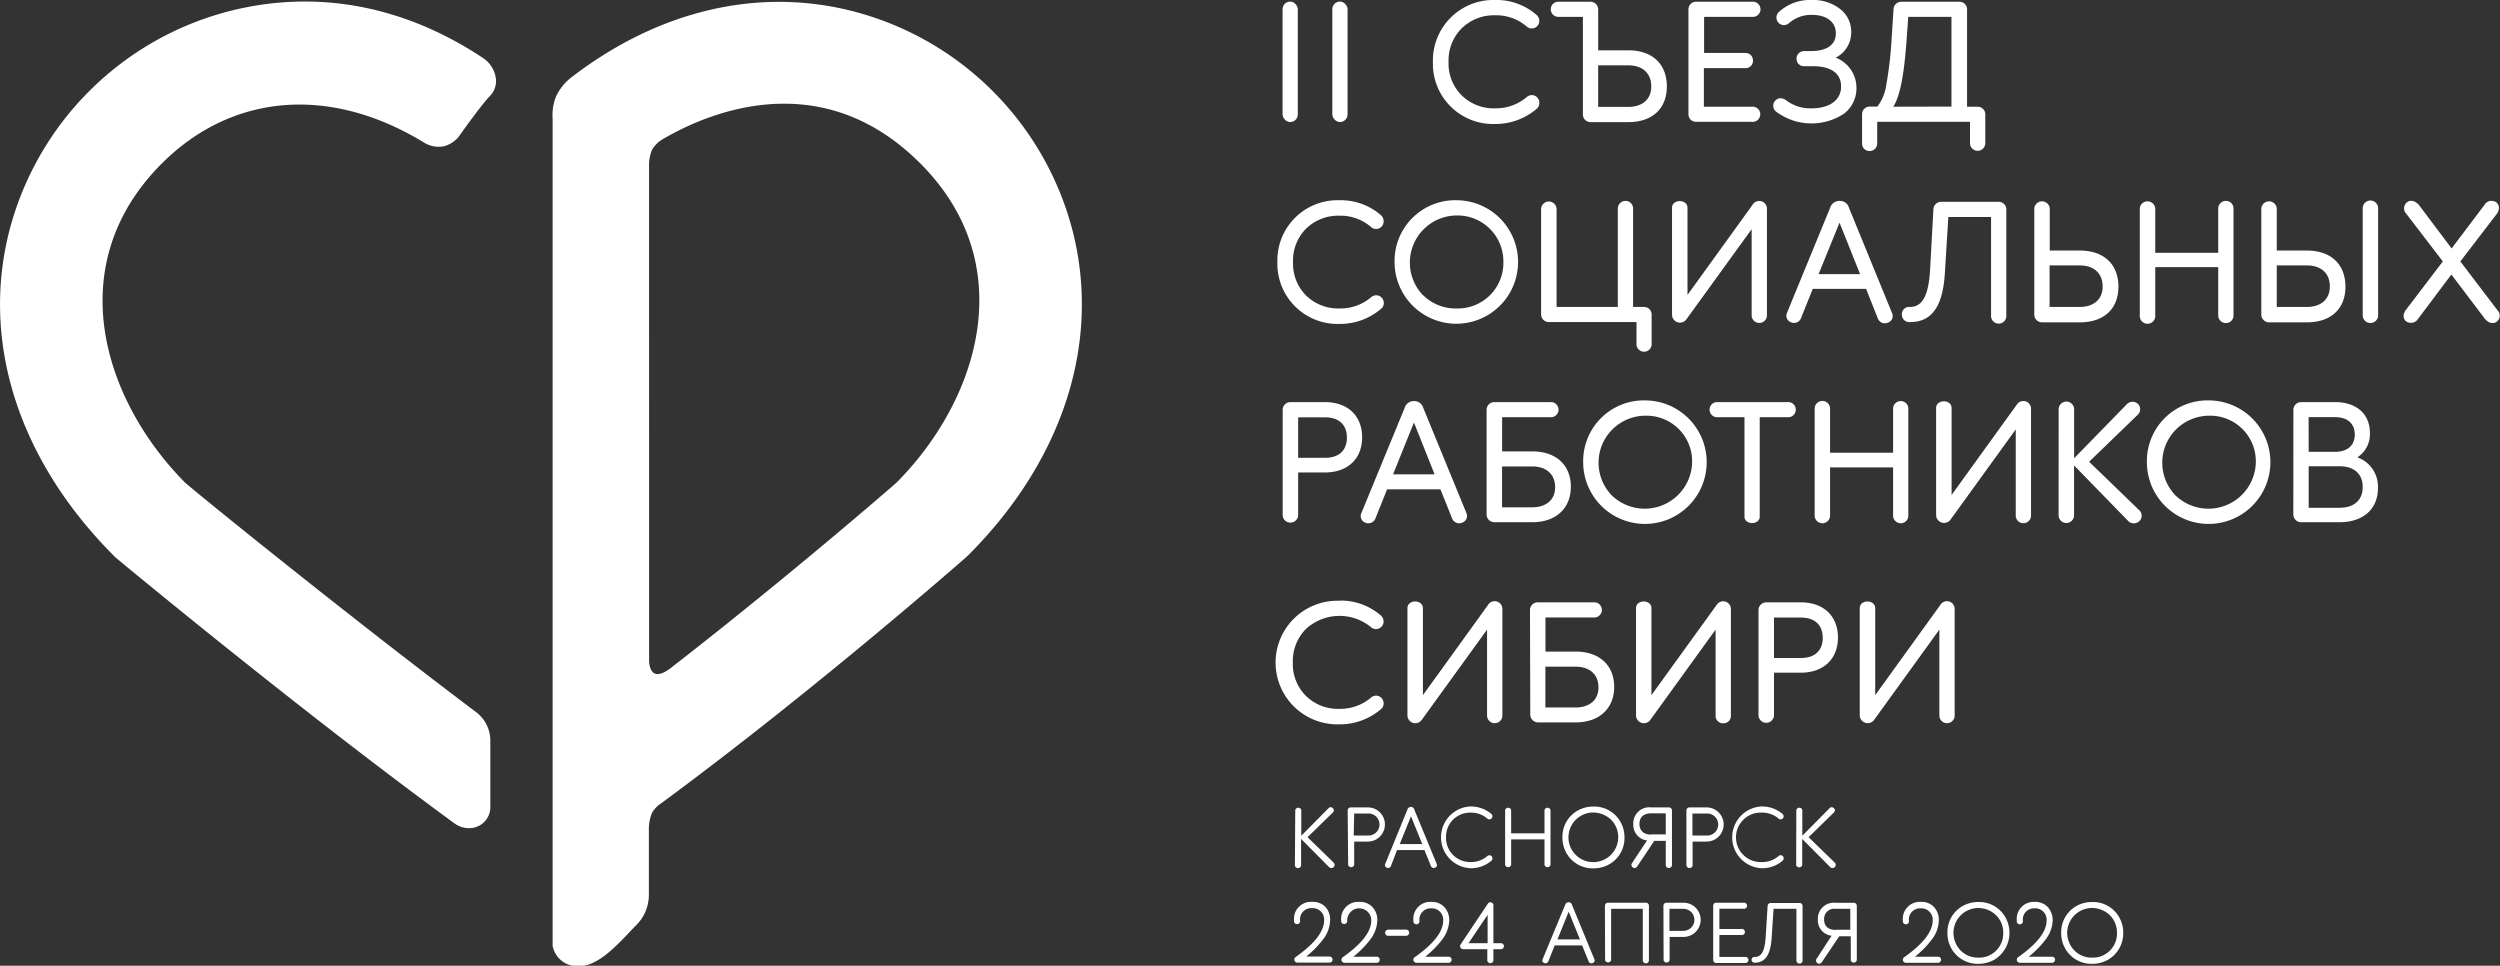 <?xml version="1.0" encoding="UTF-8"?> <svg xmlns="http://www.w3.org/2000/svg" viewBox="0 0 415.38 160.46"><rect x="0" y="0" width="415.38" height="160.46" fill="#333333" stroke="none"/> <defs> <style>.cls-1{fill:#fff;}</style> </defs> <title>Asset 1logo</title> <g id="Layer_2" data-name="Layer 2"> <g id="Layer_1-2" data-name="Layer 1"> <path class="cls-1" d="M178.07,37.8A50.83,50.83,0,0,0,142.22,2c-15.92-4.27-32.74-.38-47.38,10.93a8.55,8.55,0,0,0-2.53,3.28,8.62,8.62,0,0,0-.49,3.53v137l0,.43a4.22,4.22,0,0,0,1.78,2.67,4.33,4.33,0,0,0,2.43.7,5.48,5.48,0,0,0,1.28-.15c2.44-.54,4.94-3,7.51-5.76l.67-.7a7.13,7.13,0,0,0,2.32-5.44V137.55a6.89,6.89,0,0,1,.52-2.48,4.63,4.63,0,0,1,1.55-1.62c25.44-18.74,50.32-40.58,50.61-40.84l.32-.29C176.8,76.36,183.08,56.49,178.07,37.8ZM107.84,27.4a6.55,6.55,0,0,1,.51-2.54,5.05,5.05,0,0,1,1.59-1.63c4.06-2.41,11.61-6,20.35-6,7.16,0,15.12,2.42,22.61,9.91,16.78,16.78,9.75,39.22-3.89,53-1.11,1-18.08,15.71-37.52,30.82-3.86,3-3.64-1.43-3.64-1.43Z"></path> <path class="cls-1" d="M80.42,9.75C67,.77,52.17-1.9,37.54,2A50.88,50.88,0,0,0,1.68,37.86C-3.32,56.56,3,76.43,19,92.43l.32.3c.24.21,30.43,25.27,56.31,44.16a4.1,4.1,0,0,0,2.33.71A3.49,3.49,0,0,0,81.47,134V123.16a5.92,5.92,0,0,0-2.37-4.84c-21.38-16.11-46-36.07-48.35-38.13C17.11,66.41,10.08,44,26.86,27.19c11.72-11.72,28-13,43.53-3.54a4.64,4.64,0,0,0,3.29.67,4.75,4.75,0,0,0,2.44-1.49l.16-.2c1-1.43,3.89-5.42,5.11-6.67a3.56,3.56,0,0,0,1-2.93A4.85,4.85,0,0,0,80.42,9.75Z"></path> <path class="cls-1" d="M215.21,134.58a.52.52,0,0,1,1,0v4.28l4.53-4.58c.46-.5,1.23.27.7.73l-4.19,4.09,4.33,4.22a.51.51,0,0,1,0,.76.53.53,0,0,1-.74,0l-4.66-4.69v4.35a.5.5,0,0,1-.52.5.49.49,0,0,1-.51-.5Z"></path> <path class="cls-1" d="M223.92,134.65a.5.5,0,0,1,.51-.5h2.84a2.84,2.84,0,1,1,0,5.68H225v3.88a.52.52,0,0,1-1,0Zm1,4.17h2.32a1.83,1.83,0,1,0,0-3.65H225Z"></path> <path class="cls-1" d="M233.84,134.52a.63.63,0,0,1,.59-.45h0a.58.58,0,0,1,.57.47l3.71,9a.44.44,0,0,1-.27.62.49.49,0,0,1-.7-.3l-1.07-2.62h-4.55l-1,2.62a.49.49,0,0,1-.7.3.44.44,0,0,1-.26-.62Zm-1.27,5.72h3.74l-1.87-4.6Z"></path> <path class="cls-1" d="M244.36,134a5.22,5.22,0,0,1,3.43,1.24.49.49,0,0,1,.18.4.51.51,0,0,1-.5.5.54.54,0,0,1-.34-.12,4.08,4.08,0,0,0-2.77-1,4,4,0,0,0-4.1,4.12,4,4,0,0,0,4.1,4.09,4.09,4.09,0,0,0,2.77-1,.55.55,0,0,1,.34-.13.52.52,0,0,1,.32.92,5.2,5.2,0,0,1-3.45,1.24,5.14,5.14,0,0,1,0-10.27Z"></path> <path class="cls-1" d="M250.08,134.58a.52.52,0,0,1,1,0v3.88h5.54v-3.88a.52.52,0,0,1,1,0v9.13a.52.52,0,0,1-1,0v-4.24h-5.54v4.24a.52.52,0,0,1-1,0Z"></path> <path class="cls-1" d="M259.6,139.14a5,5,0,0,1,2.53-4.46,5.26,5.26,0,0,1,2.62-.67,5,5,0,0,1,4.48,2.52,5.18,5.18,0,0,1,.68,2.61,5,5,0,0,1-2.54,4.47,5.27,5.27,0,0,1-2.63.67,5,5,0,0,1-4.47-2.53A5.23,5.23,0,0,1,259.6,139.14Zm9.27,0a4,4,0,0,0-2.48-3.79,4.13,4.13,0,0,0-5.45,5.42,4.14,4.14,0,0,0,7.93-1.63Z"></path> <path class="cls-1" d="M273.66,139.64a2.58,2.58,0,0,1-2.28-2.72,2.65,2.65,0,0,1,2.95-2.77h2.95a.5.5,0,0,1,.52.5v9.06a.5.5,0,0,1-.52.51.49.49,0,0,1-.51-.51v-4h-1.91L272,144a.51.51,0,1,1-.84-.59Zm.67-1h2.44v-3.5h-2.44c-1.21,0-1.93.62-1.93,1.75S273.12,138.67,274.33,138.67Z"></path> <path class="cls-1" d="M280.2,134.65a.5.5,0,0,1,.52-.5h2.83a2.84,2.84,0,1,1,0,5.68h-2.32v3.88a.49.49,0,0,1-.51.51.5.5,0,0,1-.52-.51Zm1,4.17h2.32a1.83,1.83,0,1,0,0-3.65h-2.32Z"></path> <path class="cls-1" d="M292.75,134a5.19,5.19,0,0,1,3.42,1.24.5.5,0,0,1,.19.4.51.51,0,0,1-.84.38,4.08,4.08,0,0,0-2.77-1,4.11,4.11,0,1,0,0,8.21,4.09,4.09,0,0,0,2.77-1,.5.5,0,0,1,.84.39.53.53,0,0,1-.19.4,5.18,5.18,0,0,1-3.45,1.24,5.14,5.14,0,0,1,0-10.27Z"></path> <path class="cls-1" d="M298.46,134.58a.52.52,0,0,1,1,0v4.28l4.53-4.58c.46-.5,1.23.27.7.73l-4.19,4.09,4.34,4.22a.52.52,0,0,1,0,.76.53.53,0,0,1-.74,0l-4.66-4.69v4.35a.52.52,0,0,1-1,0Z"></path> <path class="cls-1" d="M218.05,149.85a2.85,2.85,0,0,1,2.21.88A3.17,3.17,0,0,1,221,153a5.49,5.49,0,0,1-1.24,3.17,15.75,15.75,0,0,1-2.73,2.76h3.86a.48.48,0,0,1,.51.5.49.49,0,0,1-.51.51h-5.32a.51.51,0,0,1-.28-.94q4.72-3.32,4.72-6.11a1.89,1.89,0,0,0-2-2,1.86,1.86,0,0,0-2,2.05.51.51,0,1,1-1,0A2.82,2.82,0,0,1,218.05,149.85Z"></path> <path class="cls-1" d="M225.85,149.85a2.85,2.85,0,0,1,2.21.88,3.17,3.17,0,0,1,.78,2.3,5.55,5.55,0,0,1-1.24,3.17,16.19,16.19,0,0,1-2.74,2.76h3.87a.48.48,0,0,1,.51.5.49.49,0,0,1-.51.51h-5.32a.51.51,0,0,1-.29-.94q4.73-3.32,4.72-6.11a2,2,0,1,0-4,0,.51.51,0,1,1-1,0A2.82,2.82,0,0,1,225.85,149.85Z"></path> <path class="cls-1" d="M230.75,154.46h2.87a.48.48,0,0,1,.51.49.49.49,0,0,1-.51.53h-2.87a.51.51,0,1,1,0-1Z"></path> <path class="cls-1" d="M237.79,149.85a2.84,2.84,0,0,1,2.21.88,3.18,3.18,0,0,1,.79,2.3,5.62,5.62,0,0,1-1.24,3.17,16.19,16.19,0,0,1-2.74,2.76h3.86a.49.49,0,0,1,.52.5.5.5,0,0,1-.52.51h-5.32a.51.51,0,0,1-.28-.94q4.73-3.32,4.72-6.11a1.89,1.89,0,0,0-2-2,1.87,1.87,0,0,0-1.95,2.05.51.51,0,1,1-1,0A2.82,2.82,0,0,1,237.79,149.85Z"></path> <path class="cls-1" d="M247.2,150.16a.5.5,0,0,1,.93.29v6.26h1.37a.52.52,0,0,1,0,1h-1.37v1.81a.48.48,0,0,1-.5.51.49.49,0,0,1-.51-.51v-1.81h-4a.51.51,0,0,1-.43-.8ZM244,156.71h3.17V152Z"></path> <path class="cls-1" d="M260.05,150.36a.61.61,0,0,1,.58-.45h0a.58.58,0,0,1,.57.47l3.71,9a.44.44,0,0,1-.27.62.49.49,0,0,1-.7-.3l-1.07-2.62h-4.55l-1.05,2.62a.49.49,0,0,1-.7.3.44.44,0,0,1-.26-.62Zm-1.27,5.72h3.73l-1.87-4.6Z"></path> <path class="cls-1" d="M266.66,150.49a.5.5,0,0,1,.51-.5h6.3a.49.49,0,0,1,.5.5v9.06a.5.5,0,0,1-.5.51.51.51,0,0,1-.52-.51V151h-5.26v8.53a.52.52,0,0,1-1,0Z"></path> <path class="cls-1" d="M276.38,150.49a.5.5,0,0,1,.52-.5h2.83a2.84,2.84,0,1,1,0,5.68h-2.32v3.88a.52.52,0,0,1-1,0Zm1,4.17h2.32a1.83,1.83,0,1,0,0-3.66h-2.32Z"></path> <path class="cls-1" d="M284.65,150.49a.49.49,0,0,1,.51-.5h4.74a.52.52,0,0,1,0,1h-4.22v3.36h3.63a.51.51,0,1,1,0,1h-3.63V159h4.22a.51.51,0,1,1,0,1h-4.74a.49.49,0,0,1-.51-.51Z"></path> <path class="cls-1" d="M291.56,159c1.13,0,1.66-1,1.81-3.28l.32-5.17a.53.53,0,0,1,.54-.52H299a.5.5,0,0,1,.5.5v9.06a.5.5,0,0,1-.5.51.51.51,0,0,1-.52-.51V151h-3.8l-.32,4.86c-.18,2.78-1.07,4.09-2.78,4.09a.49.49,0,0,1-.55-.51A.48.48,0,0,1,291.56,159Z"></path> <path class="cls-1" d="M304.32,155.48a2.59,2.59,0,0,1-2.28-2.72A2.66,2.66,0,0,1,305,150h3a.5.5,0,0,1,.51.5v9.06a.52.52,0,0,1-1,0v-4h-1.91l-2.89,4.29a.52.52,0,1,1-.85-.59Zm.67-1h2.44V151H305a1.68,1.68,0,0,0-1.92,1.76C303.07,153.89,303.78,154.51,305,154.51Z"></path> <path class="cls-1" d="M319.15,149.85a2.85,2.85,0,0,1,2.21.88,3.17,3.17,0,0,1,.78,2.3,5.49,5.49,0,0,1-1.24,3.17,15.75,15.75,0,0,1-2.73,2.76H322a.48.48,0,0,1,.51.5.49.49,0,0,1-.51.51h-5.32a.51.51,0,0,1-.28-.94q4.72-3.32,4.72-6.11a1.89,1.89,0,0,0-2-2,1.86,1.86,0,0,0-1.95,2.05.51.51,0,1,1-1,0A2.82,2.82,0,0,1,319.15,149.85Z"></path> <path class="cls-1" d="M323.57,155a5,5,0,0,1,2.52-4.46,5.29,5.29,0,0,1,2.62-.67,5,5,0,0,1,4.48,2.52,5.23,5.23,0,0,1-1.85,7.08,5.34,5.34,0,0,1-2.64.67,5,5,0,0,1-4.46-2.53A5.12,5.12,0,0,1,323.57,155Zm9.27,0a4,4,0,0,0-2.49-3.79,4.13,4.13,0,0,0-5.44,5.42,4,4,0,0,0,3.79,2.48A4,4,0,0,0,332.84,155Z"></path> <path class="cls-1" d="M338.05,149.85a2.85,2.85,0,0,1,2.21.88,3.22,3.22,0,0,1,.79,2.3,5.62,5.62,0,0,1-1.24,3.17,16.19,16.19,0,0,1-2.74,2.76h3.86a.49.49,0,0,1,.52.5.5.5,0,0,1-.52.51h-5.32a.51.51,0,0,1-.28-.94q4.73-3.32,4.72-6.11a1.89,1.89,0,0,0-2-2,1.86,1.86,0,0,0-1.95,2.05.51.51,0,1,1-1,0A2.82,2.82,0,0,1,338.05,149.85Z"></path> <path class="cls-1" d="M342.47,155a5,5,0,0,1,2.52-4.46,5.33,5.33,0,0,1,2.63-.67,5,5,0,0,1,4.48,2.52,5.18,5.18,0,0,1,.68,2.61,5.07,5.07,0,0,1-2.54,4.47,5.31,5.31,0,0,1-2.64.67,5,5,0,0,1-4.46-2.53A5.23,5.23,0,0,1,342.47,155Zm9.27,0a4,4,0,0,0-2.48-3.79,4.13,4.13,0,0,0-5.45,5.42,4,4,0,0,0,3.79,2.48A4,4,0,0,0,351.74,155Z"></path> <path class="cls-1" d="M248.43,0a10.14,10.14,0,0,1,6.84,2.45,1.34,1.34,0,0,1,.49,1,1.27,1.27,0,0,1-1.26,1.28,1.23,1.23,0,0,1-.82-.31,7.77,7.77,0,0,0-5.22-1.88,7.66,7.66,0,0,0-5.62,2.19,7.54,7.54,0,0,0-2.16,5.56,7.44,7.44,0,0,0,2.16,5.53A7.58,7.58,0,0,0,248.43,18a7.88,7.88,0,0,0,5.25-1.88,1.25,1.25,0,0,1,2.08,1,1.19,1.19,0,0,1-.49,1,10.5,10.5,0,0,1-6.89,2.48,10,10,0,0,1-10.3-10.27A10.06,10.06,0,0,1,248.43,0Z"></path> <path class="cls-1" d="M258.93.29h5.33a1.27,1.27,0,0,1,1.28,1.25V8.36h5c4,0,6.41,2.28,6.41,6s-2.45,5.93-6.41,5.93h-6.24A1.27,1.27,0,0,1,263,19V2.8h-4.07a1.24,1.24,0,0,1-1.26-1.26A1.23,1.23,0,0,1,258.93.29Zm6.61,17.47h5c2.39,0,3.85-1.31,3.82-3.45s-1.43-3.45-3.82-3.45h-5Z"></path> <path class="cls-1" d="M280.54,1.54A1.25,1.25,0,0,1,281.82.29h9.32a1.26,1.26,0,1,1,0,2.51h-8v6H290a1.23,1.23,0,0,1,1.26,1.25A1.21,1.21,0,0,1,290,11.32h-6.9v6.41h8a1.26,1.26,0,1,1,0,2.51h-9.32A1.24,1.24,0,0,1,280.54,19Z"></path> <path class="cls-1" d="M295.9,16.34a1.49,1.49,0,0,1,.89.34A6.61,6.61,0,0,0,301,18c3,0,4.9-1.37,4.9-3.62S304.17,11,301.18,11l-1.34,0a1.22,1.22,0,0,1-1.34-1.26,1.25,1.25,0,0,1,1.34-1.25h1c2.62,0,4.19-1,4.19-2.94s-1.57-3.08-4-3.08a5.58,5.58,0,0,0-3.74,1.34,1.4,1.4,0,0,1-.88.37A1.26,1.26,0,0,1,295.56,2,7.58,7.58,0,0,1,301,0a7.26,7.26,0,0,1,4.76,1.51,4.73,4.73,0,0,1,1.82,3.88A4.65,4.65,0,0,1,305,9.58a5.35,5.35,0,0,1,3.45,5,5.27,5.27,0,0,1-2.06,4.3,9.78,9.78,0,0,1-11.37-.4,1.25,1.25,0,0,1,.85-2.16Z"></path> <path class="cls-1" d="M309.39,19a1.25,1.25,0,0,1,1.23-1.29h1.31a7.66,7.66,0,0,0,1.48-3.62A63.12,63.12,0,0,0,314.32,6l.29-4.42A1.3,1.3,0,0,1,316,.29h9.58a1.26,1.26,0,0,1,1.25,1.25V17.73h1.82A1.27,1.27,0,0,1,329.86,19v4.79a1.27,1.27,0,1,1-2.54,0V20.24H311.9v3.57a1.24,1.24,0,0,1-1.28,1.28,1.21,1.21,0,0,1-1.23-1.28Zm14.85-1.29V2.8h-7.18l-.26,3.62c-.42,6-1.08,9.46-2.22,11.31Z"></path> <path class="cls-1" d="M222.56,33.27a10.09,10.09,0,0,1,6.84,2.45,1.3,1.3,0,0,1,.49,1,1.25,1.25,0,0,1-2.09,1,7.72,7.72,0,0,0-5.21-1.88A7.63,7.63,0,0,0,217,38a7.51,7.51,0,0,0-2.16,5.56A7.48,7.48,0,0,0,217,49.09a7.61,7.61,0,0,0,5.59,2.16,7.81,7.81,0,0,0,5.24-1.88,1.32,1.32,0,0,1,.83-.31,1.27,1.27,0,0,1,1.26,1.28,1.19,1.19,0,0,1-.49,1,10.46,10.46,0,0,1-6.9,2.48,10,10,0,0,1-10.29-10.26A10,10,0,0,1,222.56,33.27Z"></path> <path class="cls-1" d="M242.09,33.27a10.26,10.26,0,1,1-10.38,10.26A10.09,10.09,0,0,1,242.09,33.27Zm-5.62,15.79A7.66,7.66,0,0,0,242,51.25a7.57,7.57,0,0,0,7.79-7.72,7.62,7.62,0,0,0-7.73-7.73,7.83,7.83,0,0,0-5.62,13.26Z"></path> <path class="cls-1" d="M256.06,34.66a1.29,1.29,0,0,1,2.57,0V51H268.8V34.66a1.28,1.28,0,0,1,1.29-1.28,1.25,1.25,0,0,1,1.25,1.28V51h1.83a1.25,1.25,0,0,1,1.25,1.28v4.79a1.26,1.26,0,1,1-2.51,0V53.51H257.34a1.27,1.27,0,0,1-1.28-1.26Z"></path> <path class="cls-1" d="M277.81,34.63c-.11-1.62,2.68-1.62,2.57,0V49l10.83-15a1.28,1.28,0,0,1,2.37.74V52.39a1.27,1.27,0,1,1-2.54,0V38.08L280.24,53a1.32,1.32,0,0,1-2.43-.71Z"></path> <path class="cls-1" d="M304.07,34.55a1.61,1.61,0,0,1,1.48-1.17h.18a1.55,1.55,0,0,1,1.48,1.14L314.36,52a1.15,1.15,0,0,1-.65,1.59,1.25,1.25,0,0,1-1.74-.77L310.06,48h-8.87l-1.91,4.76a1.25,1.25,0,0,1-1.74.77,1.15,1.15,0,0,1-.62-1.57Zm-1.91,11h6.9L305.64,37Z"></path> <path class="cls-1" d="M317.33,51c2.08,0,3.11-1.86,3.36-6.22l.55-10a1.3,1.3,0,0,1,1.34-1.25h9.52a1.26,1.26,0,0,1,1.25,1.25V52.39a1.27,1.27,0,1,1-2.53,0V36.06h-7.1l-.57,9.21c-.32,5.58-2.14,8.24-5.76,8.24A1.23,1.23,0,0,1,316,52.25,1.2,1.2,0,0,1,317.33,51Z"></path> <path class="cls-1" d="M338,34.63a1.29,1.29,0,0,1,2.57,0v7h5c4,0,6.41,2.28,6.41,6s-2.45,5.93-6.41,5.93h-6.24A1.3,1.3,0,0,1,338,52.22ZM340.54,51h5c2.39,0,3.85-1.32,3.82-3.45s-1.43-3.45-3.82-3.45h-5Z"></path> <path class="cls-1" d="M355.53,34.63a1.29,1.29,0,0,1,2.57,0V42h10.46V34.63a1.27,1.27,0,0,1,1.29-1.25,1.24,1.24,0,0,1,1.25,1.25V52.39a1.25,1.25,0,0,1-1.25,1.29,1.28,1.28,0,0,1-1.29-1.29v-8H358.1v8a1.29,1.29,0,1,1-2.57,0Z"></path> <path class="cls-1" d="M375.72,34.63a1.29,1.29,0,0,1,2.57,0v7h5c4,0,6.41,2.28,6.41,6s-2.45,5.93-6.41,5.93H377a1.3,1.3,0,0,1-1.28-1.29ZM378.29,51h5c2.39,0,3.84-1.32,3.82-3.45s-1.43-3.45-3.82-3.45h-5Zm14.28-16.4a1.28,1.28,0,0,1,2.56,0V52.39a1.28,1.28,0,1,1-2.56,0Z"></path> <path class="cls-1" d="M405.88,43.44l-6.13-8a1.23,1.23,0,0,1-.19-1.34c.42-.91,1.42-1,2.3-.11l5.48,7.29,5.5-7.29a1.29,1.29,0,0,1,1.31-.6c1,.11,1.34,1.14.77,2.05l-6.13,8L415,51.6a1.23,1.23,0,0,1,.22,1.36c-.42.89-1.48,1-2.31.06l-5.61-7.41L401.75,53a1.37,1.37,0,0,1-1.34.63c-1-.12-1.34-1.11-.77-2Z"></path> <path class="cls-1" d="M213.12,68.07a1.29,1.29,0,0,1,1.29-1.26h5.73c3.79,0,6.18,2.28,6.18,5.85s-2.39,5.84-6.18,5.84h-4.45v7.16a1.29,1.29,0,0,1-2.57,0Zm2.57,8h4.48c2.28,0,3.62-1.22,3.62-3.36s-1.34-3.37-3.62-3.37h-4.48Z"></path> <path class="cls-1" d="M233.37,67.81a1.59,1.59,0,0,1,1.48-1.17H235a1.54,1.54,0,0,1,1.48,1.14l7.16,17.45a1.18,1.18,0,0,1-.66,1.6,1.27,1.27,0,0,1-1.74-.77l-1.91-4.76h-8.86l-1.91,4.76a1.27,1.27,0,0,1-1.74.77,1.16,1.16,0,0,1-.63-1.57Zm-1.91,11h6.9l-3.43-8.61Z"></path> <path class="cls-1" d="M247,68.07a1.29,1.29,0,0,1,1.29-1.26h9.29a1.26,1.26,0,1,1,0,2.51h-8V75h5c4,0,6.42,2.3,6.42,5.87s-2.46,5.9-6.42,5.9h-6.24A1.3,1.3,0,0,1,247,85.49Zm2.57,16.22h5c2.39,0,3.85-1.31,3.82-3.39s-1.43-3.4-3.82-3.4h-5Z"></path> <path class="cls-1" d="M273.42,66.53a10.26,10.26,0,1,1-10.37,10.26A10.08,10.08,0,0,1,273.42,66.53Zm-5.61,15.79a7.88,7.88,0,0,0,13.34-5.53,7.58,7.58,0,0,0-7.73-7.72,7.81,7.81,0,0,0-5.61,13.25Z"></path> <path class="cls-1" d="M285.2,66.81H297a1.26,1.26,0,1,1,0,2.51h-4.62V85.69c.15,1.62-2.68,1.62-2.53,0V69.32H285.2a1.26,1.26,0,0,1,0-2.51Z"></path> <path class="cls-1" d="M301.51,67.9a1.28,1.28,0,0,1,2.56,0v7.32h10.47V67.9a1.27,1.27,0,0,1,1.28-1.26,1.25,1.25,0,0,1,1.25,1.26V85.66a1.25,1.25,0,0,1-1.25,1.28,1.28,1.28,0,0,1-1.28-1.28v-8H304.07v8a1.28,1.28,0,1,1-2.56,0Z"></path> <path class="cls-1" d="M321.69,67.9c-.11-1.63,2.68-1.63,2.57,0V82.24l10.83-15a1.28,1.28,0,0,1,2.37.74V85.66a1.27,1.27,0,1,1-2.54,0V71.35l-10.8,14.93a1.32,1.32,0,0,1-2.43-.71Z"></path> <path class="cls-1" d="M342.05,67.9a1.29,1.29,0,0,1,2.57,0v8.24l8.78-9a1.3,1.3,0,0,1,1.85,0,1.26,1.26,0,0,1-.14,1.85l-8,7.73,8.27,8a1.24,1.24,0,0,1,.09,1.85,1.32,1.32,0,0,1-1.86,0l-9-9.24v8.39a1.29,1.29,0,0,1-2.57,0Z"></path> <path class="cls-1" d="M367.08,66.53a10.26,10.26,0,1,1-10.37,10.26A10.08,10.08,0,0,1,367.08,66.53Zm-5.61,15.79a7.88,7.88,0,0,0,13.34-5.53,7.58,7.58,0,0,0-7.73-7.72,7.81,7.81,0,0,0-5.61,13.25Z"></path> <path class="cls-1" d="M381.05,68.07a1.29,1.29,0,0,1,1.29-1.26H388c3.54,0,5.76,2,5.76,5.08a4.57,4.57,0,0,1-2.08,4.1,5.16,5.16,0,0,1,3.42,5.11c0,3.5-2.48,5.67-6.39,5.67h-6.38a1.3,1.3,0,0,1-1.29-1.28Zm2.54,7H388c2.05,0,3.25-1.08,3.25-2.88s-1.2-2.88-3.25-2.88h-4.42Zm0,9.3h5.13c2.43,0,3.85-1.29,3.85-3.45s-1.42-3.45-3.85-3.45h-5.13Z"></path> <path class="cls-1" d="M222.56,99.79a10.14,10.14,0,0,1,6.84,2.45,1.34,1.34,0,0,1,.49,1,1.27,1.27,0,0,1-1.26,1.28,1.26,1.26,0,0,1-.83-.31,8.24,8.24,0,0,0-10.83.31,7.54,7.54,0,0,0-2.16,5.56,7.44,7.44,0,0,0,2.16,5.53,7.58,7.58,0,0,0,5.59,2.17,7.86,7.86,0,0,0,5.24-1.88,1.33,1.33,0,0,1,.83-.32,1.27,1.27,0,0,1,1.26,1.29,1.19,1.19,0,0,1-.49,1,10.51,10.51,0,0,1-6.9,2.48,10.27,10.27,0,1,1,.06-20.53Z"></path> <path class="cls-1" d="M233.85,101.16c-.11-1.63,2.68-1.63,2.57,0V115.5l10.83-15a1.28,1.28,0,0,1,2.37.74v17.65a1.27,1.27,0,1,1-2.54,0V104.61l-10.81,14.94a1.31,1.31,0,0,1-2.42-.72Z"></path> <path class="cls-1" d="M254.21,101.33a1.29,1.29,0,0,1,1.28-1.25h9.29a1.26,1.26,0,1,1,0,2.51h-8v5.67h5c4,0,6.42,2.31,6.42,5.87s-2.45,5.9-6.42,5.9h-6.24a1.3,1.3,0,0,1-1.28-1.28Zm2.56,16.22h5c2.4,0,3.85-1.31,3.82-3.39s-1.42-3.39-3.82-3.39h-5Z"></path> <path class="cls-1" d="M271.83,101.16c-.12-1.63,2.68-1.63,2.56,0V115.5l10.84-15a1.28,1.28,0,0,1,2.36.74v17.65a1.21,1.21,0,0,1-1.28,1.28,1.22,1.22,0,0,1-1.26-1.28V104.61l-10.8,14.94a1.31,1.31,0,0,1-2.42-.72Z"></path> <path class="cls-1" d="M292.18,101.33a1.29,1.29,0,0,1,1.29-1.25h5.73c3.79,0,6.18,2.28,6.18,5.84s-2.39,5.85-6.18,5.85h-4.45v7.15a1.29,1.29,0,0,1-2.57,0Zm2.57,8h4.48c2.28,0,3.62-1.22,3.62-3.36s-1.34-3.36-3.62-3.36h-4.48Z"></path> <path class="cls-1" d="M309,101.16c-.11-1.63,2.68-1.63,2.57,0V115.5l10.83-15a1.28,1.28,0,0,1,2.37.74v17.65a1.27,1.27,0,1,1-2.54,0V104.61l-10.8,14.94a1.32,1.32,0,0,1-2.43-.72Z"></path> <rect class="cls-1" x="221.37" y="0.26" width="2.53" height="20.02" rx="1.27"></rect> <rect class="cls-1" x="213.1" y="0.26" width="2.53" height="20.02" rx="1.27"></rect> </g> </g> </svg> 